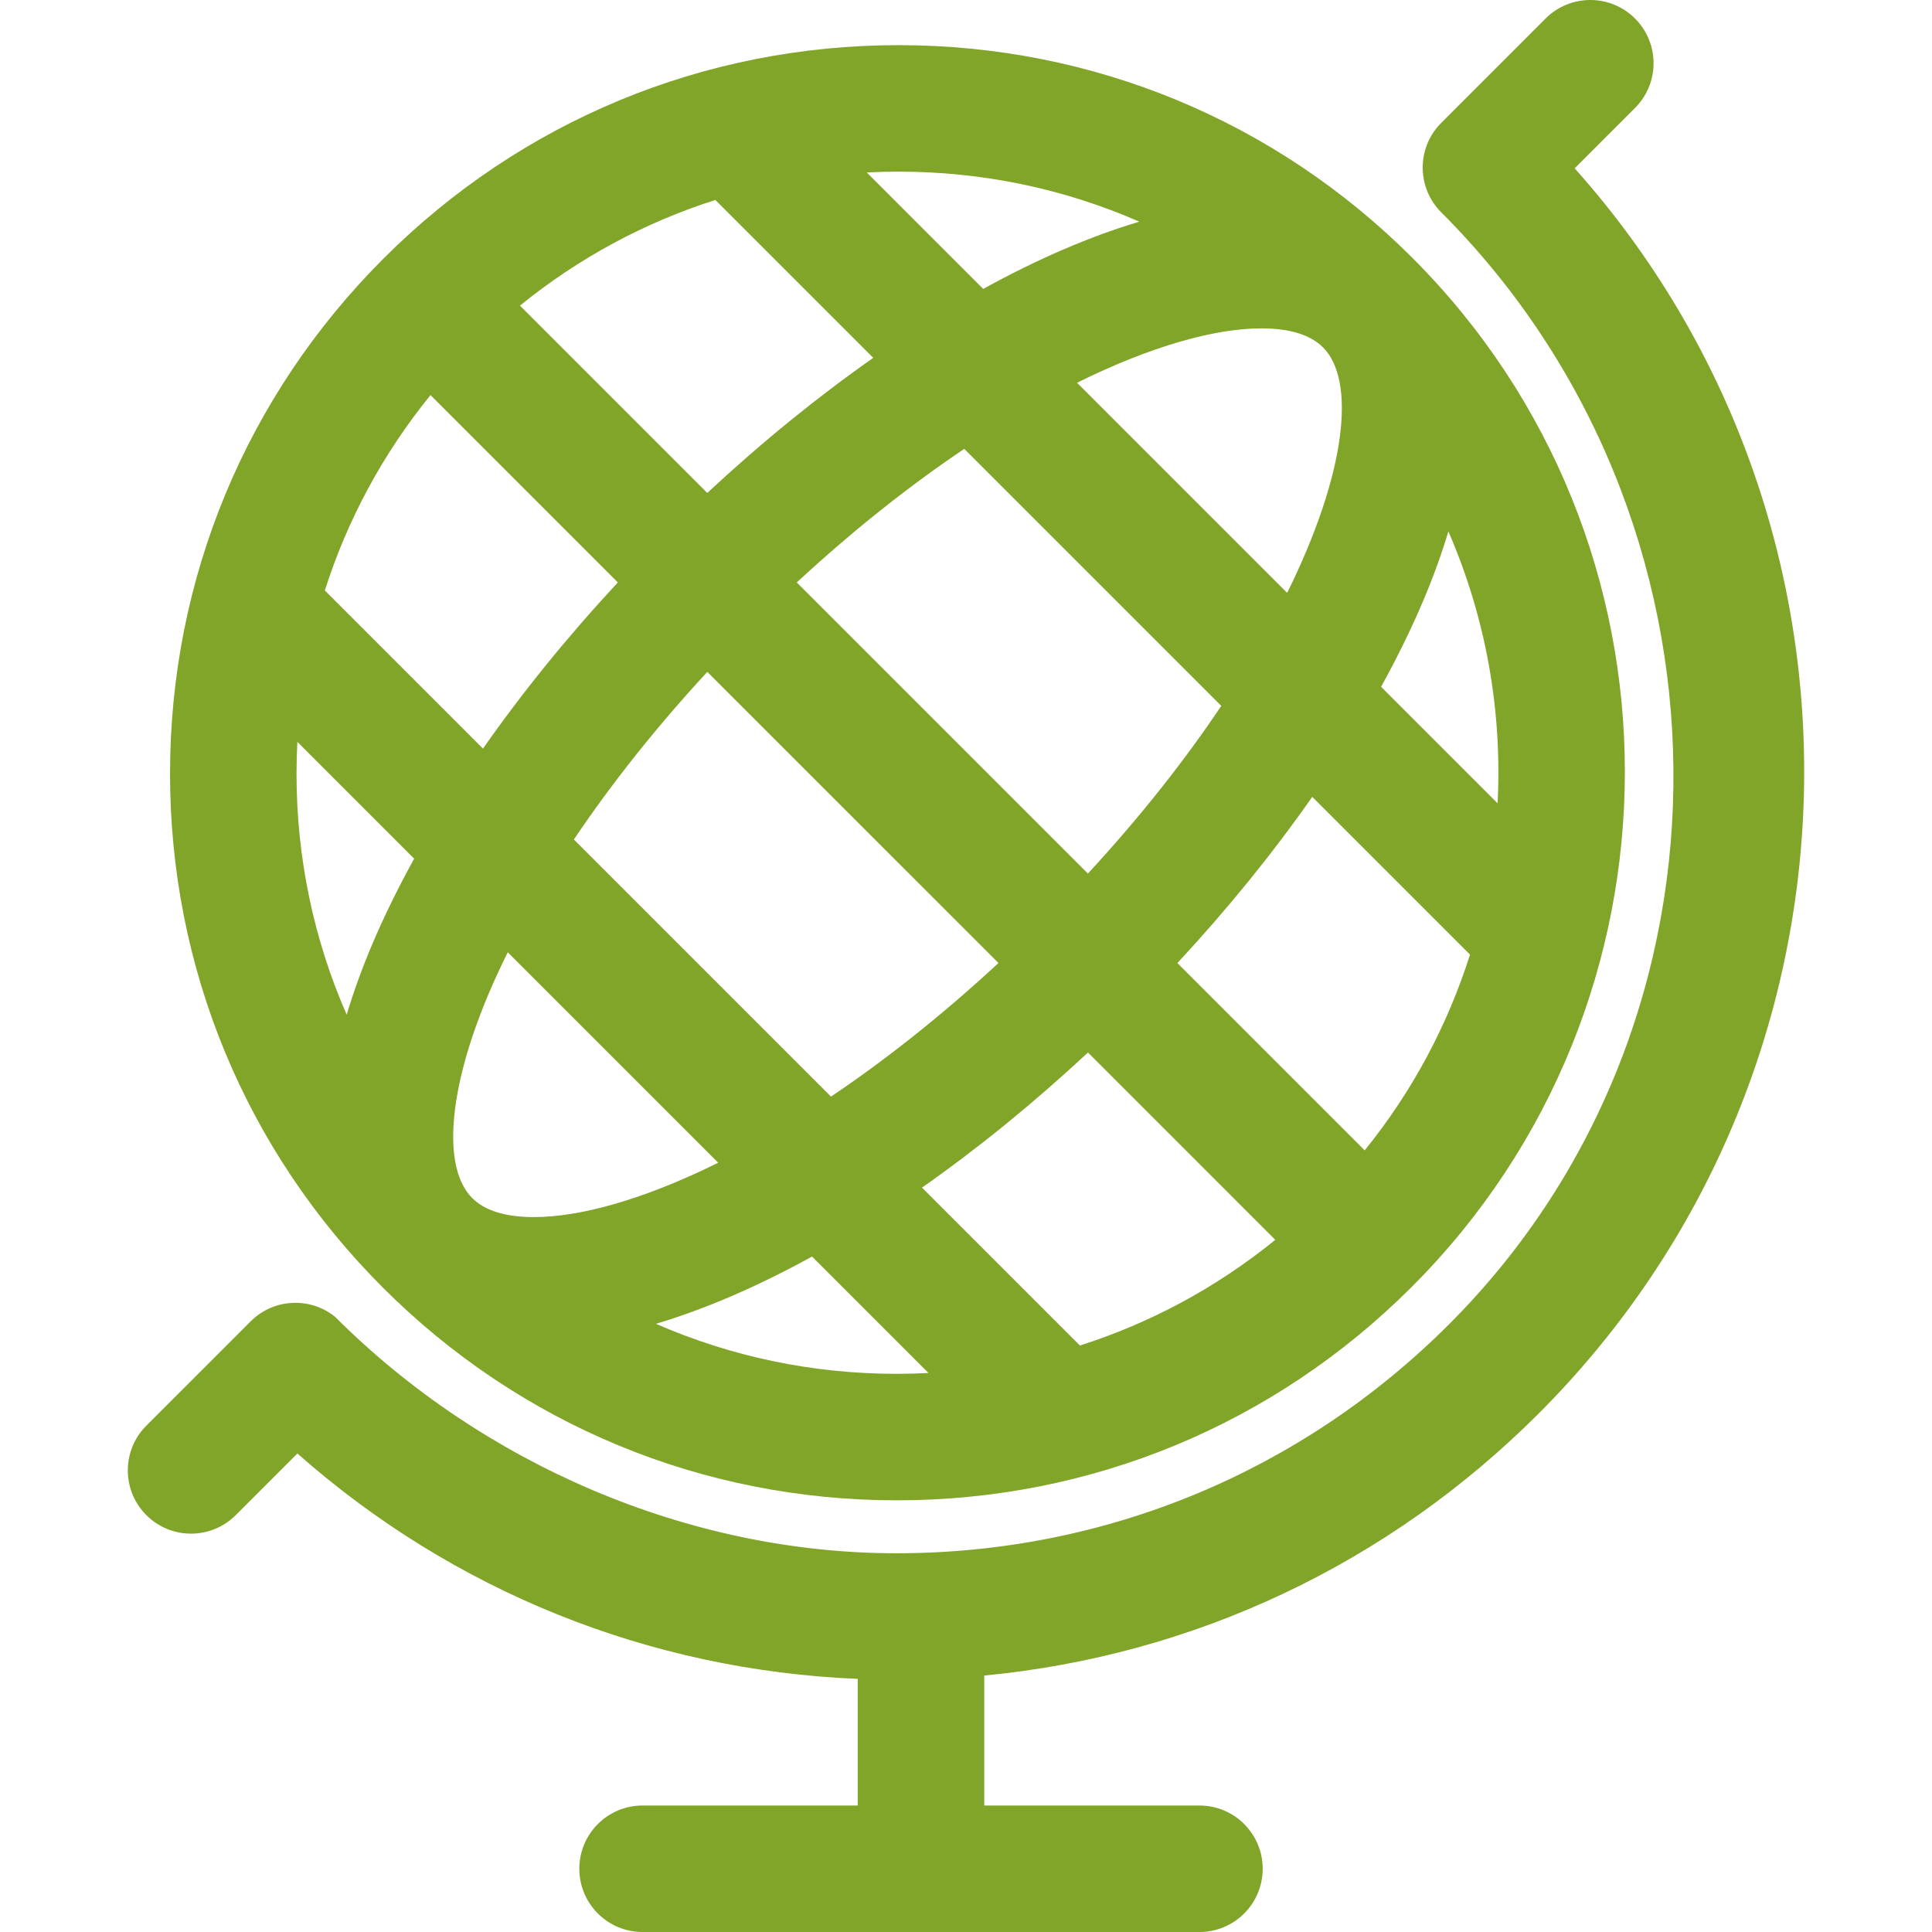 <?xml version="1.0" encoding="iso-8859-1"?>
<!-- Generator: Adobe Illustrator 18.0.0, SVG Export Plug-In . SVG Version: 6.00 Build 0)  -->
<!DOCTYPE svg PUBLIC "-//W3C//DTD SVG 1.1//EN" "http://www.w3.org/Graphics/SVG/1.1/DTD/svg11.dtd">
<svg version="1.1" id="Capa_1" xmlns="http://www.w3.org/2000/svg" xmlns:xlink="http://www.w3.org/1999/xlink" x="0px" y="0px"
	 viewBox="0 0 297 297" style="enable-background:new 0 0 297 297;" xml:space="preserve">
	 <style xmlns="http://www.w3.org/2000/svg">
	 path, circle
 	{fill:#81a528;}
	</style>
<g>
	<path d="M137.844,230.64c29.903,0,58.024-11.653,79.182-32.812c43.639-43.639,43.685-114.598,0.104-158.179
		c-21.093-21.093-49.147-32.709-78.997-32.709c-29.904,0-58.025,11.652-79.185,32.811c-21.137,21.137-32.789,49.23-32.809,79.104
		c-0.02,29.879,11.596,57.961,32.71,79.075C79.942,219.023,107.997,230.64,137.844,230.64z M75.066,152.886
		c0.902-2.139,1.905-4.307,2.991-6.495l32.35,32.35c-11.431,5.664-21.237,8.36-28.321,8.36c-4.357,0-7.549-0.982-9.486-2.92
		C67.943,179.526,68.888,167.533,75.066,152.886z M66.181,60.733l28.799,28.8c-7.743,8.336-14.714,16.94-20.733,25.549
		L49.936,90.771C53.399,79.893,58.876,69.728,66.181,60.733z M109.969,30.738l24.273,24.273
		c-8.516,5.973-17.102,12.939-25.516,20.768L79.93,46.983C88.926,39.677,99.091,34.2,109.969,30.738z M203.381,53.4
		c5.09,5.088,3.611,19.296-5.509,37.741L165.57,58.839c11.433-5.664,21.24-8.36,28.323-8.36
		C198.252,50.479,201.442,51.461,203.381,53.4z M187.742,108.511c-5.521,8.245-12.338,16.943-20.503,25.781l-44.755-44.754
		c8.848-8.188,17.527-15.009,25.749-20.536L187.742,108.511z M209.789,176.841l-28.794-28.794
		c7.742-8.336,14.714-16.941,20.733-25.551l24.251,24.251C222.576,157.475,217.191,167.705,209.789,176.841z M166.009,206.842
		l-24.274-24.273c8.517-5.972,17.102-12.94,25.515-20.769l28.796,28.797C187.051,197.902,176.885,203.38,166.009,206.842z
		 M108.733,103.285l44.758,44.757c-8.847,8.189-17.525,15.008-25.747,20.535l-39.525-39.524
		C94.006,120.445,100.917,111.743,108.733,103.285z M100.834,203.503c7.6-2.265,15.679-5.756,23.998-10.338l17.901,17.9
		c-1.623,0.084-3.252,0.13-4.889,0.13C124.891,211.196,112.349,208.542,100.834,203.503z M230.217,123.486l-17.906-17.906
		c2.482-4.506,4.675-8.965,6.517-13.329c1.531-3.631,2.806-7.152,3.827-10.553C228.423,94.948,230.956,109.28,230.217,123.486z
		 M175.144,34.076c-7.6,2.265-15.68,5.755-23.999,10.339l-17.901-17.902c1.622-0.083,3.251-0.129,4.889-0.129
		C151.086,26.384,163.629,29.036,175.144,34.076z M45.712,114.044L63.666,132c-2.481,4.506-4.675,8.964-6.516,13.33
		c-1.548,3.668-2.831,7.225-3.856,10.658c-5.061-11.547-7.719-24.127-7.711-37.12C45.584,117.253,45.629,115.646,45.712,114.044z"/>
	<path d="M221.556,32.638c46.747,46.747,48.03,124.111,1.21,170.931c-22.681,22.683-52.824,35.187-84.876,35.21
		c-0.03,0-0.058,0-0.087,0c-32.014-0.002-63.677-13.732-86.3-36.355c-3.818-3.077-9.419-2.846-12.966,0.699l-16.042,16.041
		c-3.797,3.797-3.797,9.953,0,13.75c1.899,1.898,4.387,2.848,6.875,2.848s4.976-0.949,6.875-2.848l9.473-9.473
		c23.971,21.185,54.08,33.314,86.142,34.649v19.466H98.779c-5.369,0-9.722,4.353-9.722,9.723c0,5.369,4.353,9.722,9.722,9.722
		h85.609c5.368,0,9.722-4.352,9.722-9.722c0-5.369-4.354-9.723-9.722-9.723h-33.083v-19.98
		c32.183-3.072,62.048-17.095,85.211-40.259c52.524-52.524,54.385-136.793,5.552-191.442l9.279-9.278
		c3.797-3.797,3.797-9.953,0-13.75c-3.798-3.796-9.952-3.796-13.75,0l-16.041,16.042C217.76,22.685,217.76,28.841,221.556,32.638z"
		/>
</g>
<g>
</g>
<g>
</g>
<g>
</g>
<g>
</g>
<g>
</g>
<g>
</g>
<g>
</g>
<g>
</g>
<g>
</g>
<g>
</g>
<g>
</g>
<g>
</g>
<g>
</g>
<g>
</g>
<g>
</g>
</svg>
